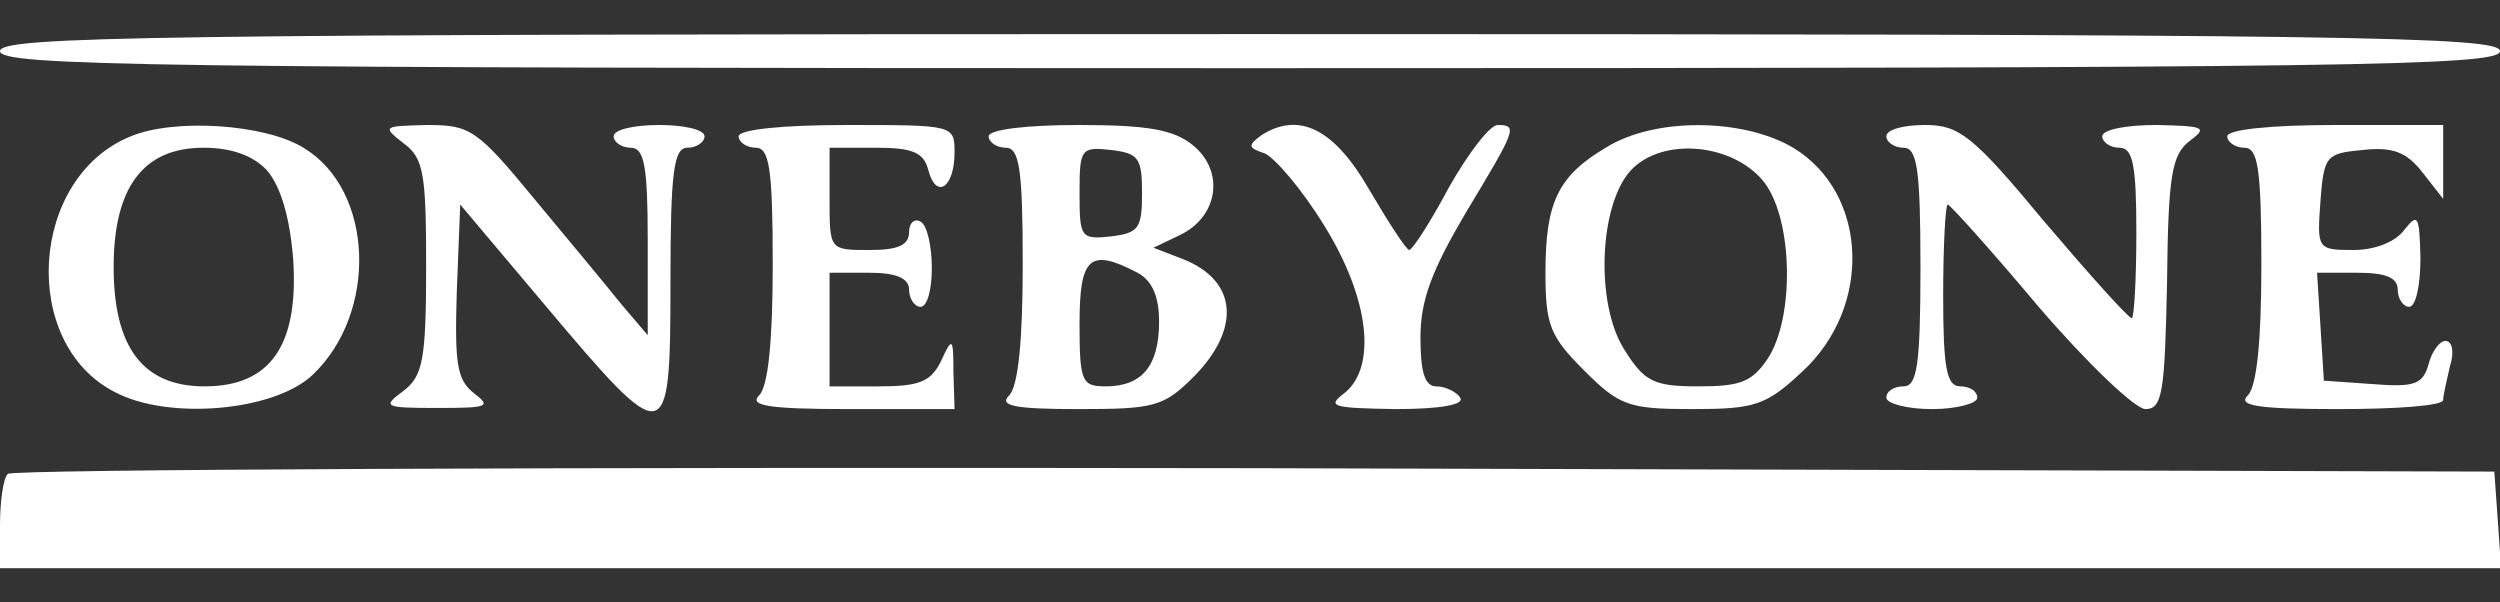 <?xml version="1.0" standalone="no"?>
<!DOCTYPE svg PUBLIC "-//W3C//DTD SVG 20010904//EN"
 "http://www.w3.org/TR/2001/REC-SVG-20010904/DTD/svg10.dtd">
<svg version="1.0" xmlns="http://www.w3.org/2000/svg"
 width="220pt" height="53pt" viewBox="0 0 220 53"
 preserveAspectRatio="xMidYMid meet">

<rect x="0" y="0" width="220" height="53" fill="#333333" stroke="none"/>

<g transform="translate(0,53) scale(0.1,-0.1)"
fill="#FFFFFF" stroke="none">
<path d="M0 485 c0 -13 129 -15 1100 -15 971 0 1100 2 1100 15 0 13 -129 15
-1100 15 -971 0 -1100 -2 -1100 -15z"/>
<path d="M115 410 c-89 -36 -98 -182 -14 -225 47 -25 140 -17 174 15 58 55 54
163 -8 200 -34 21 -114 26 -152 10z m120 -30 c12 -14 20 -41 23 -78 5 -76 -20
-112 -78 -112 -54 0 -80 34 -80 105 0 70 26 105 79 105 25 0 44 -7 56 -20z"/>
<path d="M355 404 c18 -13 20 -27 20 -109 0 -82 -3 -96 -20 -109 -19 -14 -17
-15 30 -15 44 0 48 1 32 13 -15 12 -17 26 -15 90 l3 76 75 -89 c107 -127 110
-127 110 20 0 99 3 119 15 119 8 0 15 5 15 10 0 6 -18 10 -40 10 -22 0 -40 -4
-40 -10 0 -5 7 -10 15 -10 12 0 15 -16 15 -82 l0 -83 -23 27 c-12 15 -46 56
-76 92 -51 62 -57 66 -95 66 -39 -1 -40 -1 -21 -16z"/>
<path d="M650 410 c0 -5 7 -10 15 -10 12 0 15 -18 15 -103 0 -67 -4 -107 -12
-115 -9 -9 8 -12 80 -12 l92 0 -1 33 c0 30 -1 31 -11 9 -9 -18 -19 -22 -55
-22 l-43 0 0 50 0 50 35 0 c24 0 35 -5 35 -15 0 -8 5 -15 10 -15 6 0 10 15 10
34 0 19 -4 38 -10 41 -5 3 -10 -1 -10 -9 0 -12 -10 -16 -35 -16 -35 0 -35 0
-35 45 l0 45 41 0 c32 0 42 -4 46 -20 7 -26 23 -15 23 16 0 24 -1 24 -95 24
-57 0 -95 -4 -95 -10z"/>
<path d="M870 410 c0 -5 7 -10 15 -10 12 0 15 -18 15 -103 0 -67 -4 -107 -12
-115 -9 -9 4 -12 61 -12 67 0 75 2 102 29 41 42 38 84 -10 103 l-26 10 23 11
c34 16 40 56 12 79 -17 14 -40 18 -101 18 -46 0 -79 -4 -79 -10z m135 -50 c0
-31 -3 -35 -27 -38 -27 -3 -28 -1 -28 38 0 39 1 41 28 38 24 -3 27 -7 27 -38z
m-4 -70 c13 -7 19 -21 19 -43 0 -39 -15 -57 -47 -57 -21 0 -23 4 -23 55 0 59
9 67 51 45z"/>
<path d="M1110 411 c-12 -9 -12 -11 3 -16 9 -4 33 -32 52 -63 40 -64 47 -125
18 -148 -16 -12 -10 -13 45 -14 40 0 61 4 57 10 -3 5 -13 10 -21 10 -10 0 -14
12 -14 43 0 33 10 59 40 110 44 73 46 77 28 77 -7 0 -26 -25 -43 -55 -16 -30
-32 -55 -35 -55 -3 1 -18 24 -35 53 -31 54 -62 69 -95 48z"/>
<path d="M1413 400 c-42 -25 -53 -48 -53 -110 0 -46 4 -56 34 -86 31 -31 39
-34 95 -34 55 0 65 3 97 33 62 57 58 157 -8 197 -44 26 -122 27 -165 0z m140
-31 c25 -34 26 -118 3 -154 -14 -21 -24 -25 -61 -25 -40 0 -48 4 -66 33 -25
40 -22 126 6 157 28 30 91 24 118 -11z"/>
<path d="M1660 410 c0 -5 7 -10 15 -10 12 0 15 -18 15 -105 0 -87 -3 -105 -15
-105 -8 0 -15 -4 -15 -10 0 -5 18 -10 40 -10 22 0 40 5 40 10 0 6 -7 10 -15
10 -12 0 -15 16 -15 80 0 44 2 80 4 80 2 0 38 -40 80 -90 43 -50 85 -90 94
-90 15 0 17 15 19 111 1 94 4 113 20 125 16 12 13 13 -29 14 -27 0 -48 -4 -48
-10 0 -5 7 -10 15 -10 12 0 15 -15 15 -75 0 -41 -2 -75 -4 -75 -3 0 -37 38
-77 85 -63 76 -75 85 -105 85 -19 0 -34 -4 -34 -10z"/>
<path d="M1960 410 c0 -5 7 -10 15 -10 12 0 15 -18 15 -103 0 -67 -4 -107 -12
-115 -9 -9 8 -12 80 -12 51 0 92 3 92 8 0 4 3 17 6 30 4 12 2 22 -4 22 -5 0
-12 -9 -15 -21 -5 -17 -12 -20 -49 -17 l-43 3 -3 48 -3 47 35 0 c25 0 36 -4
36 -15 0 -8 5 -15 10 -15 6 0 10 19 10 43 -1 37 -2 40 -14 25 -8 -11 -26 -18
-45 -18 -32 0 -32 1 -29 43 3 40 5 42 37 45 27 3 39 -2 53 -20 l18 -23 0 33 0
32 -95 0 c-57 0 -95 -4 -95 -10z"/>
<path d="M7 113 c-4 -3 -7 -24 -7 -45 l0 -38 1101 0 1100 0 -3 43 -3 42 -1091
3 c-600 1 -1094 -1 -1097 -5z"/>
</g>
</svg>